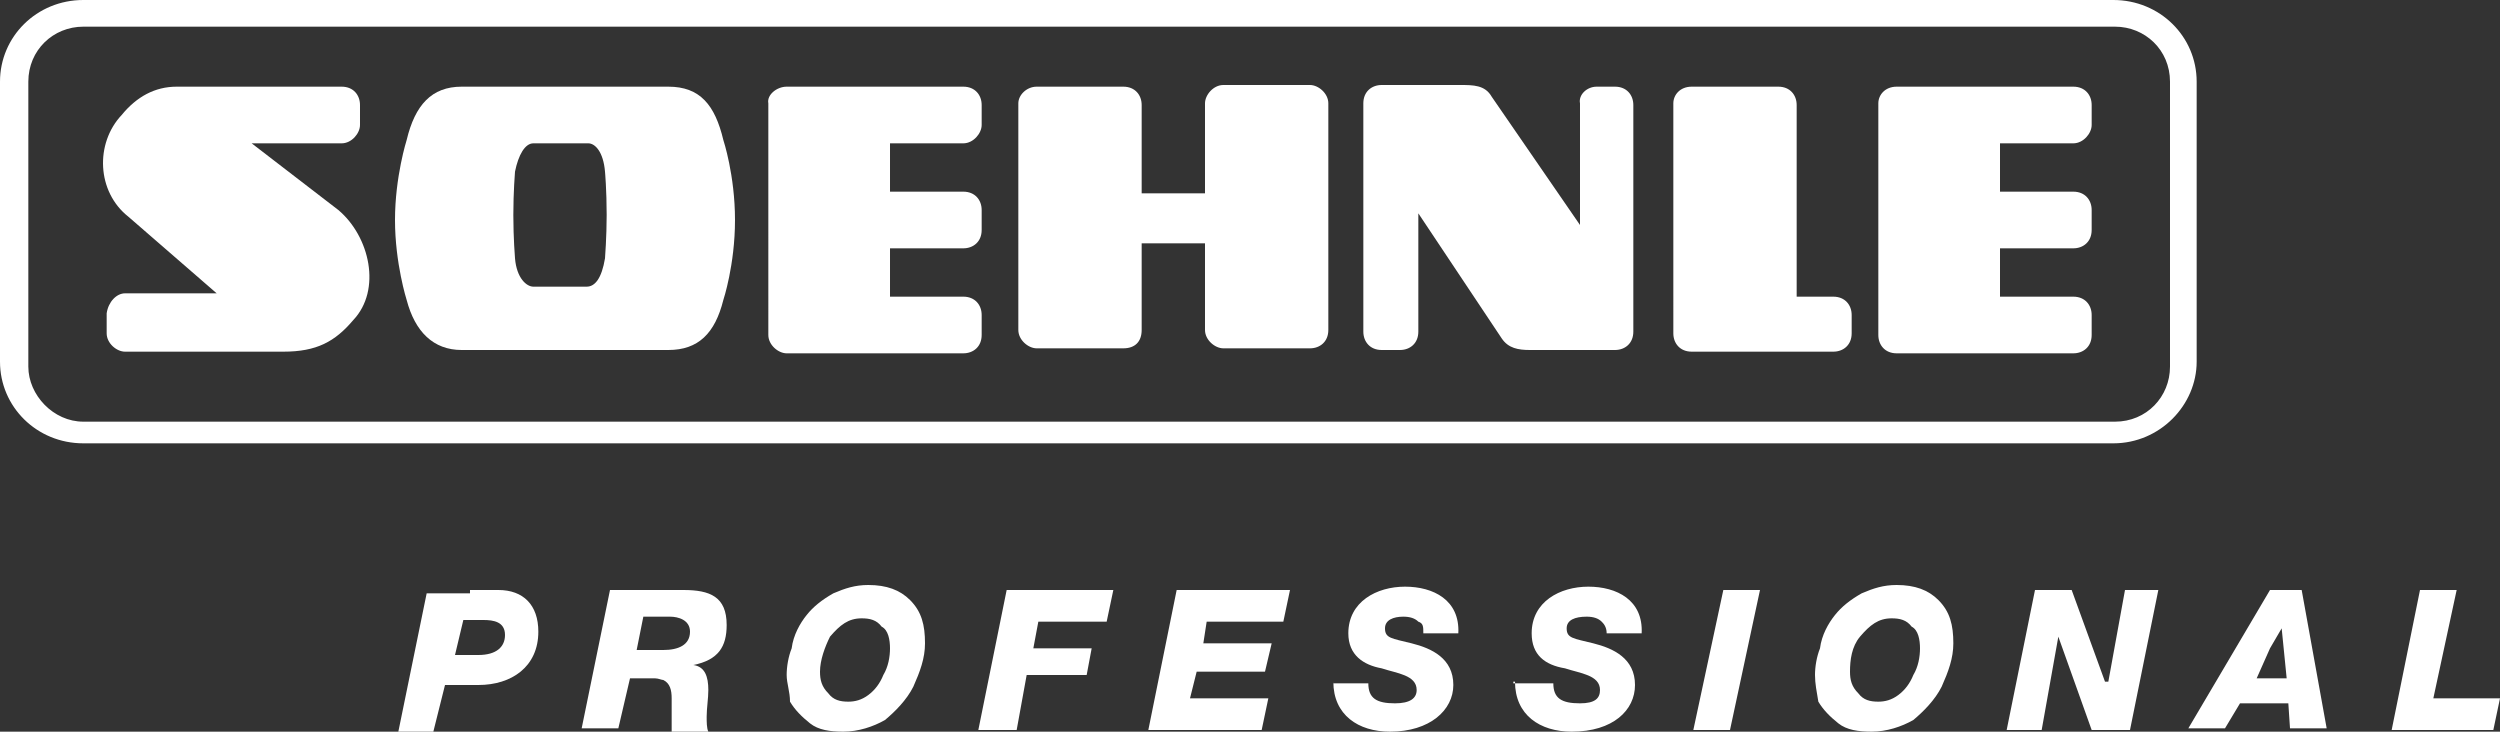 <?xml version="1.0" encoding="utf-8"?>
<!-- Generator: Adobe Illustrator 19.2.1, SVG Export Plug-In . SVG Version: 6.00 Build 0)  -->
<svg version="1.1" id="Ebene_1" xmlns="http://www.w3.org/2000/svg" xmlns:xlink="http://www.w3.org/1999/xlink" x="0px" y="0px"
	 viewBox="0 0 150 43.9" style="enable-background:new 0 0 150 43.9;" xml:space="preserve">
<rect x="0" y="0" width="150" height="43.9" fill="#333333" stroke="none"/>
<style type="text/css">
	.st0{fill:#fff;}
	.st1{fill:#fff;}
</style>
<g>
	<path class="st0" d="M47.2,40.5c0-0.5,0.1-1.1,0.3-1.6c0.1-0.8,0.5-1.5,0.9-2c0.4-0.5,0.9-0.9,1.6-1.3c0.7-0.3,1.3-0.5,2.1-0.5
		c1.1,0,1.9,0.3,2.5,0.9c0.7,0.7,0.9,1.5,0.9,2.6c0,0.9-0.3,1.7-0.7,2.6c-0.4,0.8-1.1,1.5-1.7,2c-0.7,0.4-1.6,0.7-2.5,0.7
		c-0.8,0-1.5-0.1-2-0.5c-0.5-0.4-0.9-0.8-1.2-1.3C47.4,41.5,47.2,41,47.2,40.5 M49.2,40.3c0,0.5,0.1,0.9,0.5,1.3
		c0.3,0.4,0.7,0.5,1.2,0.5c0.4,0,0.8-0.1,1.2-0.4c0.4-0.3,0.7-0.7,0.9-1.2c0.3-0.5,0.4-1.1,0.4-1.6s-0.1-1.1-0.5-1.3
		c-0.3-0.4-0.7-0.5-1.2-0.5c-0.8,0-1.3,0.4-1.9,1.1C49.5,38.8,49.2,39.6,49.2,40.3"/>
</g>
<path class="st0" d="M136.2,38.9l0.7-1.2l0.3,3h-0.9h-0.9L136.2,38.9z M136.2,35.4l-4.9,8.3h2.2l0.9-1.5h1.7h1.2l0.1,1.5h2.2
	l-1.5-8.3H136.2z"/>
<g>
	<path class="st0" d="M39.8,35.4H41c1.6,0,2.6,0.4,2.6,2.1c0,1.3-0.5,2.1-2,2.4c0.7,0.1,0.9,0.7,0.9,1.5c0,0.5-0.1,1.1-0.1,1.6
		c0,0.3,0,0.7,0.1,0.9h-2.2v-0.5v-1.5c0-0.5-0.1-0.9-0.5-1.1c-0.1,0-0.3-0.1-0.5-0.1h-1.5l-0.7,3h-2.2l1.7-8.3H39.8z M39.8,39
		c0.9,0,1.6-0.3,1.6-1.1c0-0.7-0.7-0.9-1.2-0.9h-0.4h-1.2l-0.4,2H39.8z"/>
	<path class="st0" d="M28.7,39.3c1.1,0,1.6-0.5,1.6-1.2c0-0.8-0.7-0.9-1.3-0.9h-0.1h-0.3h-0.8l-0.5,2.1H28.7z M28.3,35.4h0.3h1.3
		c1.5,0,2.4,0.9,2.4,2.5c0,2.1-1.6,3.2-3.6,3.2h-2l-0.7,2.8h-2.1l1.7-8.3h2.6V35.4z"/>
</g>
<polygon class="st0" points="60.4,35.4 58.7,43.8 61,43.8 61.6,40.5 65.2,40.5 65.5,38.9 62,38.9 62.3,37.3 66.4,37.3 66.8,35.4 "/>
<polygon class="st0" points="70.6,35.4 68.9,43.8 75.7,43.8 76.1,41.9 71.4,41.9 71.8,40.3 75.9,40.3 76.3,38.6 72.2,38.6
	72.4,37.3 77,37.3 77.4,35.4 "/>
<g>
	<path class="st0" d="M80,40.9c0,2,1.5,3,3.4,3c2.4,0,3.8-1.3,3.8-2.8c0-1.6-1.3-2.2-2.5-2.5c-1.2-0.3-1.6-0.3-1.6-0.9
		c0-0.5,0.5-0.7,1.1-0.7c0.4,0,0.7,0.1,0.9,0.3c0.3,0.1,0.3,0.3,0.3,0.7h2.1c0.1-2-1.5-2.8-3.2-2.8c-1.7,0-3.4,0.9-3.4,2.8
		c0,1.3,0.9,1.9,2,2.1c0.9,0.3,2.1,0.4,2.1,1.3c0,0.5-0.4,0.8-1.3,0.8c-1.1,0-1.6-0.3-1.6-1.2H80V40.9z"/>
	<path class="st0" d="M90.9,40.9c0,2,1.5,3,3.4,3c2.5,0,3.8-1.3,3.8-2.8c0-1.6-1.3-2.2-2.5-2.5c-1.2-0.3-1.6-0.3-1.6-0.9
		c0-0.5,0.5-0.7,1.2-0.7c0.4,0,0.7,0.1,0.9,0.3c0.1,0.1,0.3,0.3,0.3,0.7h2.1c0.1-2-1.5-2.8-3.2-2.8c-1.7,0-3.4,0.9-3.4,2.8
		c0,1.3,0.8,1.9,2,2.1c0.9,0.3,2.1,0.4,2.1,1.3c0,0.5-0.3,0.8-1.2,0.8c-1.1,0-1.6-0.3-1.6-1.2h-2.4V40.9z"/>
</g>
<polygon class="st0" points="103.4,35.4 101.6,43.8 103.8,43.8 105.6,35.4 "/>
<polygon class="st0" points="127.5,35.4 126.5,40.9 126.3,40.9 124.3,35.4 122.1,35.4 120.4,43.8 122.5,43.8 123.5,38.2 125.5,43.8
	127.8,43.8 129.5,35.4 "/>
<polygon class="st0" points="145.2,35.4 143.5,43.8 149.6,43.8 150,41.9 146,41.9 147.4,35.4 "/>
<g>
	<path class="st0" d="M108.9,40.5c0-0.5,0.1-1.1,0.3-1.6c0.1-0.8,0.5-1.5,0.9-2c0.4-0.5,0.9-0.9,1.6-1.3c0.7-0.3,1.3-0.5,2.1-0.5
		c1.1,0,1.9,0.3,2.5,0.9c0.7,0.7,0.9,1.5,0.9,2.6c0,0.9-0.3,1.7-0.7,2.6c-0.4,0.8-1.1,1.5-1.7,2c-0.7,0.4-1.6,0.7-2.5,0.7
		c-0.8,0-1.5-0.1-2-0.5c-0.5-0.4-0.9-0.8-1.2-1.3C109,41.5,108.9,41,108.9,40.5 M111,40.3c0,0.5,0.1,0.9,0.5,1.3
		c0.3,0.4,0.7,0.5,1.2,0.5c0.4,0,0.8-0.1,1.2-0.4c0.4-0.3,0.7-0.7,0.9-1.2c0.3-0.5,0.4-1.1,0.4-1.6s-0.1-1.1-0.5-1.3
		c-0.3-0.4-0.7-0.5-1.2-0.5c-0.8,0-1.3,0.4-1.9,1.1C111.1,38.8,111,39.6,111,40.3"/>
	<path class="st1" d="M35.3,8.6h-1.1h-1.1h-1.1c-0.5,0-0.9,0.7-1.1,1.7c0,0-0.1,1.2-0.1,2.6s0.1,2.6,0.1,2.6
		c0.1,1.2,0.7,1.7,1.1,1.7h1.6h0.9h0.7c0.5,0,0.9-0.5,1.1-1.7c0,0,0.1-1.3,0.1-2.6c0-1.5-0.1-2.6-0.1-2.6
		C36.2,9.1,35.7,8.6,35.3,8.6 M33.2,5.2h1.1h5.8c1.9,0,2.8,1.1,3.3,3.2c0,0,0.7,2.1,0.7,4.8s-0.7,4.8-0.7,4.8
		C42.9,20,41.9,21,40.1,21h-5.3h-0.9h-6.2c-1.7,0-2.8-1.1-3.3-3c0,0-0.7-2.2-0.7-4.8s0.7-4.8,0.7-4.8c0.5-2.1,1.5-3.2,3.3-3.2h5.6
		V5.2z"/>
	<path class="st1" d="M62.2,5.2h5.2c0.7,0,1.1,0.5,1.1,1.1v5.3h3.8V6.2c0-0.5,0.5-1.1,1.1-1.1h5.2c0.5,0,1.1,0.5,1.1,1.1v13.6
		c0,0.7-0.5,1.1-1.1,1.1h-5.2c-0.5,0-1.1-0.5-1.1-1.1v-5.2h-3.8v5.2c0,0.7-0.4,1.1-1.1,1.1h-5.2c-0.5,0-1.1-0.5-1.1-1.1V6.2
		C61.1,5.7,61.6,5.2,62.2,5.2"/>
	<path class="st1" d="M47.2,5.2h10.6c0.7,0,1.1,0.5,1.1,1.1v1.2c0,0.5-0.5,1.1-1.1,1.1h-4.4v2.9h4.4c0.7,0,1.1,0.5,1.1,1.1v1.2
		c0,0.7-0.5,1.1-1.1,1.1h-4.4v2.9h4.4c0.7,0,1.1,0.5,1.1,1.1v1.2c0,0.7-0.5,1.1-1.1,1.1H47.2c-0.5,0-1.1-0.5-1.1-1.1V6.2
		C46,5.7,46.6,5.2,47.2,5.2"/>
	<path class="st1" d="M65.9,0h4h56.9c2.8,0,5,2.2,5,4.9v16.8c0,2.6-2.2,4.9-5,4.9H66.1h-0.3H5c-2.8,0-5-2.2-5-4.9V4.9
		C0,2.2,2.2,0,5,0H65.9z M65.9,25.3h0.3h60.7c1.9,0,3.3-1.5,3.3-3.3V4.9c0-1.9-1.5-3.3-3.3-3.3h-57h-4H5C3.2,1.6,1.7,3,1.7,4.9V22
		c0,1.7,1.5,3.3,3.3,3.3H65.9z"/>
	<path class="st1" d="M7.5,17.6H13L7.7,13c-1.9-1.5-2-4.4-0.4-6.1c0.9-1.1,2-1.7,3.3-1.7h0.8h0.1h9c0.7,0,1.1,0.5,1.1,1.1v1.2
		c0,0.5-0.5,1.1-1.1,1.1h-5.4l5.2,4c1.9,1.6,2.6,4.8,0.9,6.6c-1.1,1.3-2.2,1.9-4.2,1.9h-0.1h-0.1H7.5c-0.5,0-1.1-0.5-1.1-1.1v-1.2
		C6.5,18.1,7,17.6,7.5,17.6"/>
	<path class="st1" d="M113.8,5.2h10.6c0.7,0,1.1,0.5,1.1,1.1v1.2c0,0.5-0.5,1.1-1.1,1.1H120v2.9h4.4c0.7,0,1.1,0.5,1.1,1.1v1.2
		c0,0.7-0.5,1.1-1.1,1.1H120v2.9h4.4c0.7,0,1.1,0.5,1.1,1.1v1.2c0,0.7-0.5,1.1-1.1,1.1h-10.6c-0.7,0-1.1-0.5-1.1-1.1V6.2
		C112.7,5.7,113.1,5.2,113.8,5.2"/>
	<path class="st1" d="M101.5,5.2h5.2c0.7,0,1.1,0.5,1.1,1.1v11.5h2.2c0.7,0,1.1,0.5,1.1,1.1v1.1c0,0.7-0.5,1.1-1.1,1.1h-3.3h-5.2
		c-0.7,0-1.1-0.5-1.1-1.1v-1.2V6.2C100.4,5.7,100.8,5.2,101.5,5.2"/>
	<path class="st1" d="M95.8,5.2h1.1c0.7,0,1.1,0.5,1.1,1.1v13.6c0,0.7-0.5,1.1-1.1,1.1h-1.1h-4c-0.7,0-1.3-0.1-1.7-0.7l-5-7.5v7.1
		c0,0.7-0.5,1.1-1.1,1.1h-1.1c-0.7,0-1.1-0.5-1.1-1.1V6.2c0-0.7,0.5-1.1,1.1-1.1h0.1H84h3.6c0.8,0,1.5,0,1.9,0.7l5.3,7.7V6.2
		C94.7,5.7,95.2,5.2,95.8,5.2"/>
</g>
</svg>
